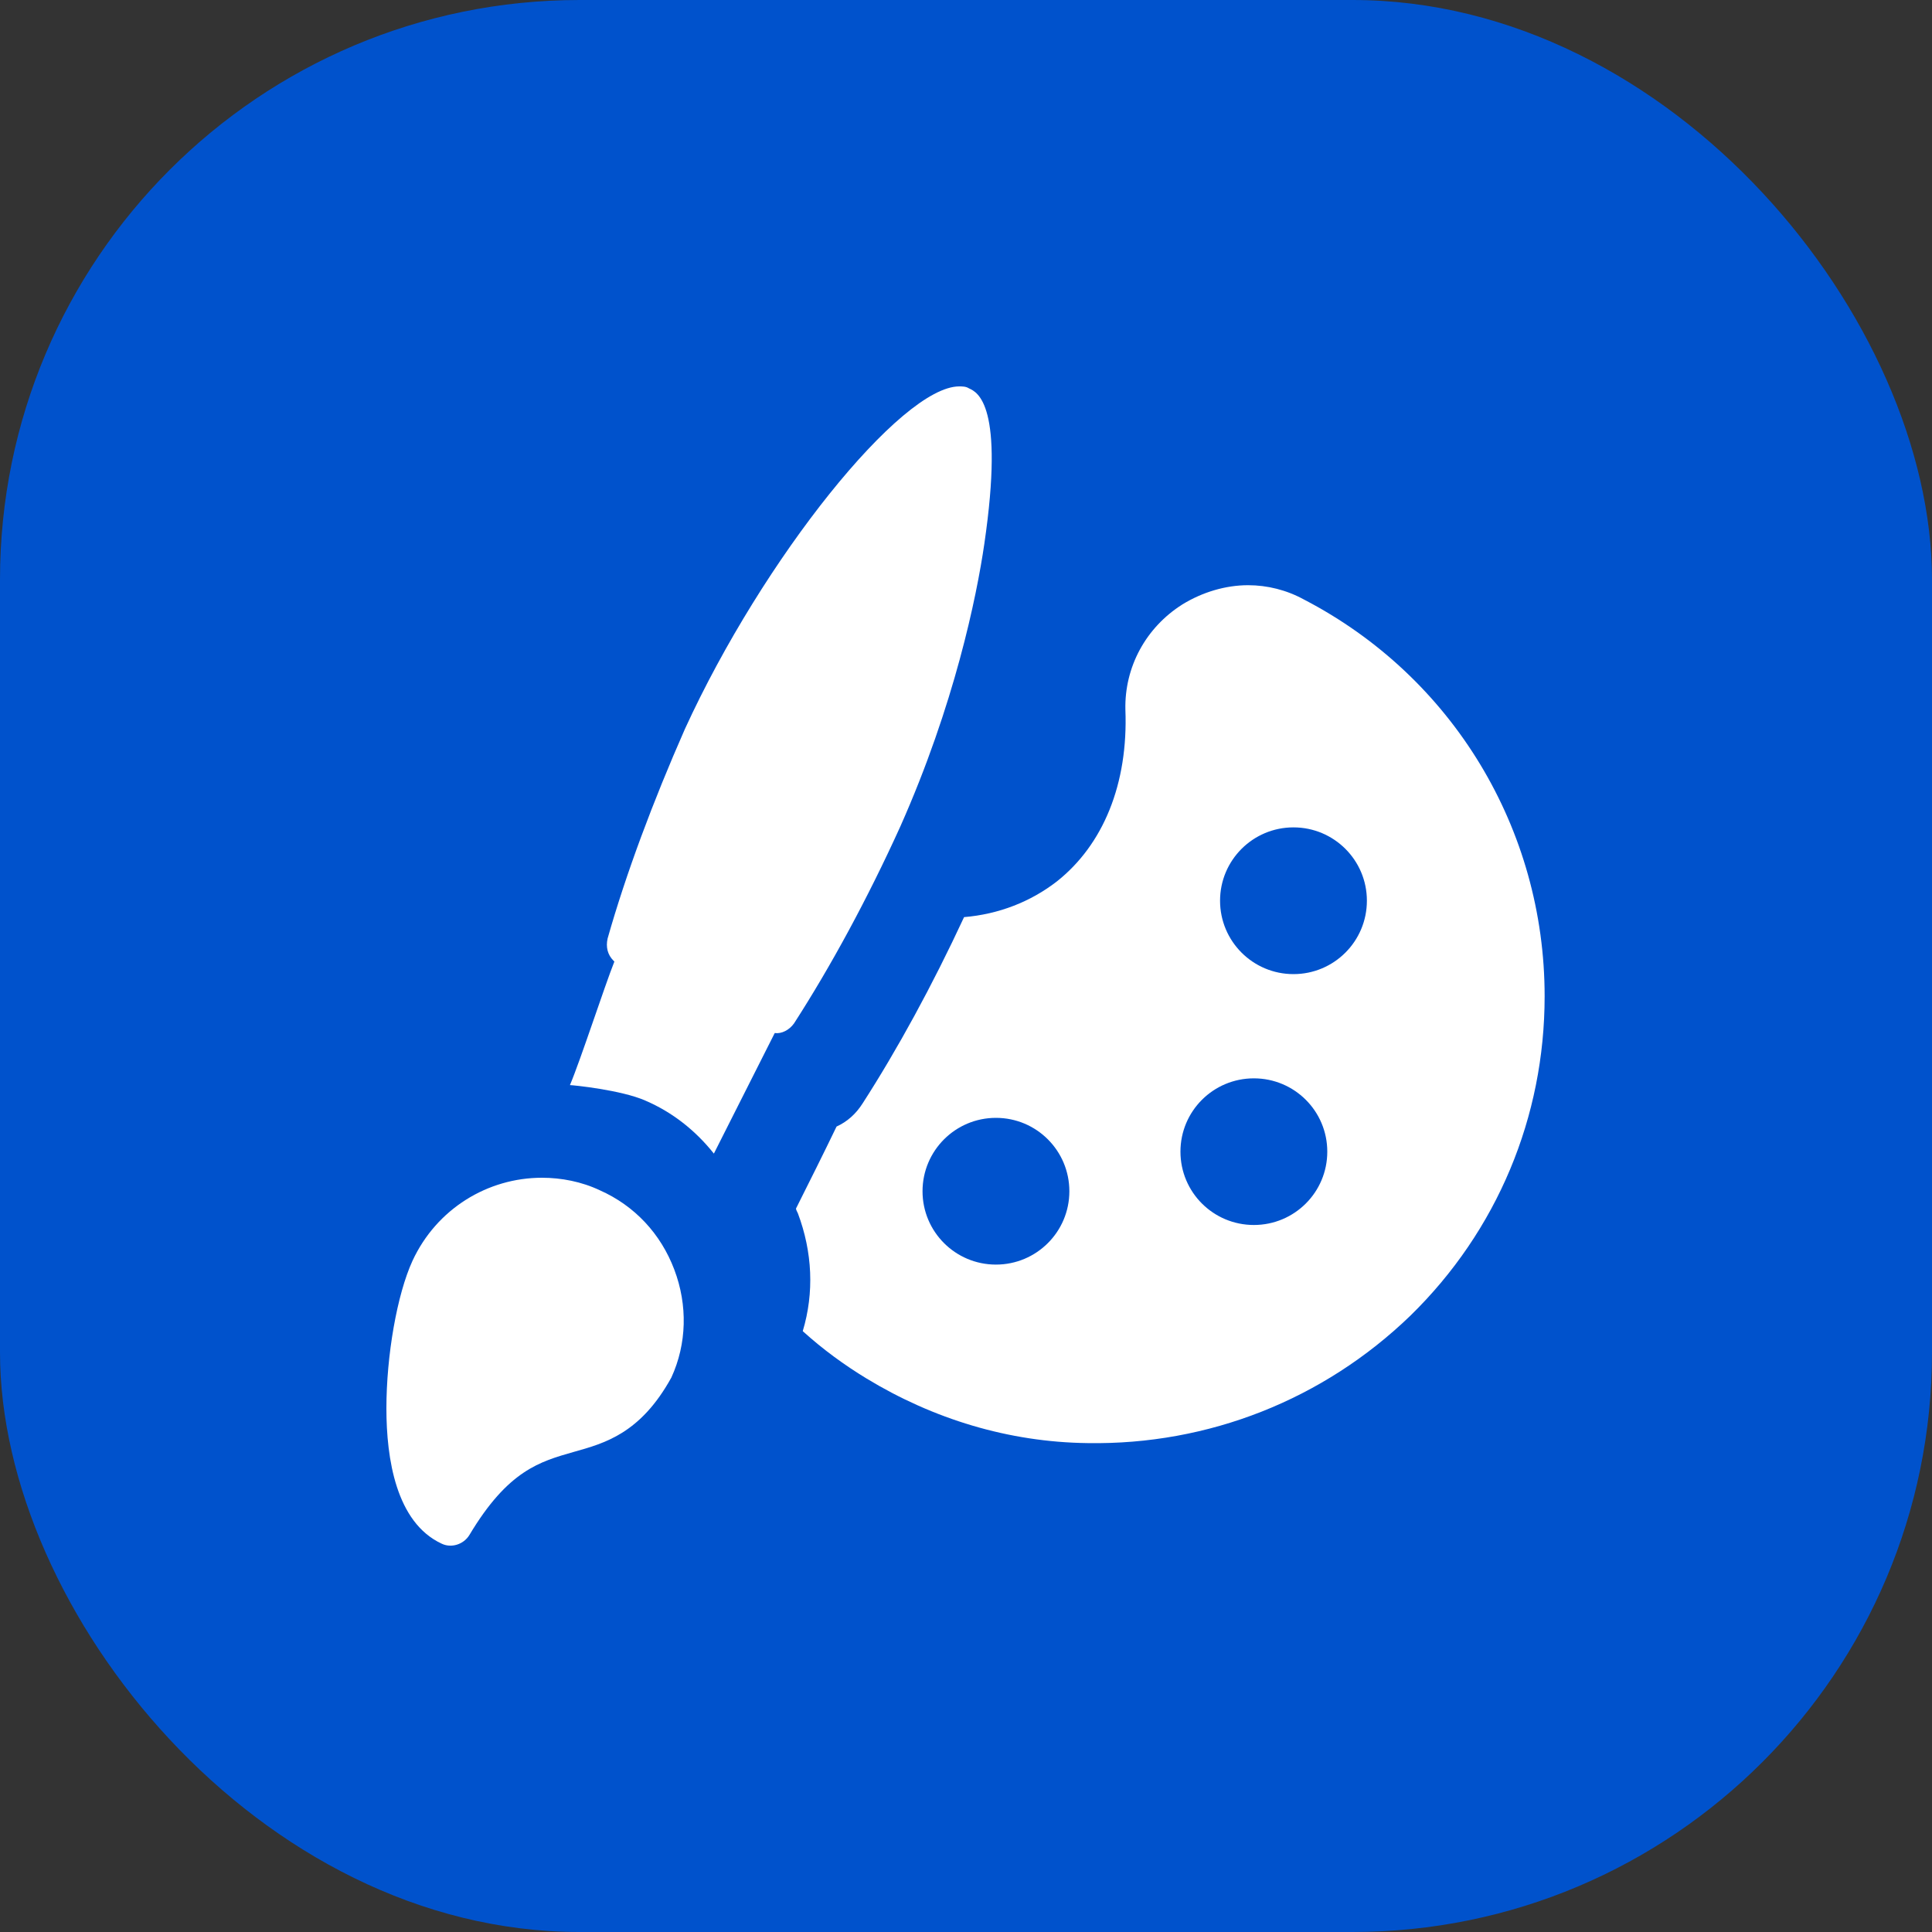 <svg width="20" height="20" viewBox="0 0 20 20" fill="none" xmlns="http://www.w3.org/2000/svg">
<rect x="0" y="0" width="20" height="20" fill="#333333" stroke="none"/>
<rect width="20" height="20" rx="6" fill="#0052CC"/>
<path d="M6.35 9.944C6.29 9.884 6.27 9.804 6.29 9.715C6.48 9.045 6.76 8.296 7.09 7.547C7.9 5.778 9.33 4 9.93 4C9.96 4 10 4 10.03 4.02C10.12 4.06 10.4 4.19 10.19 5.628C10.11 6.178 9.88 7.297 9.32 8.556C8.98 9.305 8.6 10.004 8.22 10.594C8.17 10.664 8.09 10.704 8.02 10.694C7.9 10.933 7.52 11.683 7.39 11.942C7.2 11.703 6.96 11.513 6.68 11.393C6.43 11.283 5.93 11.233 5.9 11.233C6.01 10.973 6.26 10.204 6.36 9.954L6.35 9.944Z" fill="white"/>
<path d="M4 14.58C4 14.031 4.11 13.401 4.27 13.052C4.52 12.512 5.05 12.192 5.61 12.192C5.81 12.192 6.02 12.232 6.21 12.322C6.57 12.482 6.84 12.772 6.98 13.142C7.12 13.511 7.11 13.911 6.95 14.26C6.63 14.84 6.26 14.94 5.94 15.03C5.59 15.13 5.26 15.22 4.86 15.889C4.8 15.989 4.67 16.029 4.57 15.979C4.1 15.759 4 15.1 4 14.58Z" fill="white"/>
<path d="M8.26 12.561C8.41 12.961 8.43 13.381 8.31 13.78C8.52 13.97 8.74 14.13 8.97 14.27C9.66 14.689 10.44 14.929 11.26 14.939C12.51 14.959 13.7 14.489 14.6 13.62C15.5 12.741 15.99 11.562 15.99 10.313C15.99 8.585 15.04 7.007 13.5 6.207C13.32 6.108 13.12 6.058 12.92 6.058C12.69 6.058 12.45 6.128 12.24 6.257C11.86 6.497 11.64 6.907 11.65 7.346C11.68 8.116 11.42 8.745 10.94 9.125C10.67 9.334 10.34 9.464 9.98 9.494C9.65 10.204 9.29 10.863 8.93 11.422C8.86 11.532 8.77 11.612 8.66 11.662C8.53 11.932 8.38 12.232 8.24 12.511C8.24 12.521 8.25 12.541 8.26 12.561ZM13.39 8.565C13.81 8.565 14.15 8.905 14.15 9.324C14.15 9.744 13.81 10.084 13.39 10.084C12.97 10.084 12.63 9.744 12.63 9.324C12.63 8.905 12.97 8.565 13.39 8.565ZM12.98 11.163C13.4 11.163 13.74 11.502 13.74 11.922C13.74 12.342 13.4 12.681 12.98 12.681C12.56 12.681 12.22 12.342 12.22 11.922C12.22 11.502 12.56 11.163 12.98 11.163ZM10.31 11.572C10.73 11.572 11.07 11.912 11.07 12.332C11.07 12.751 10.73 13.091 10.31 13.091C9.89 13.091 9.55 12.751 9.55 12.332C9.55 11.912 9.89 11.572 10.31 11.572Z" fill="white"/>
</svg>
